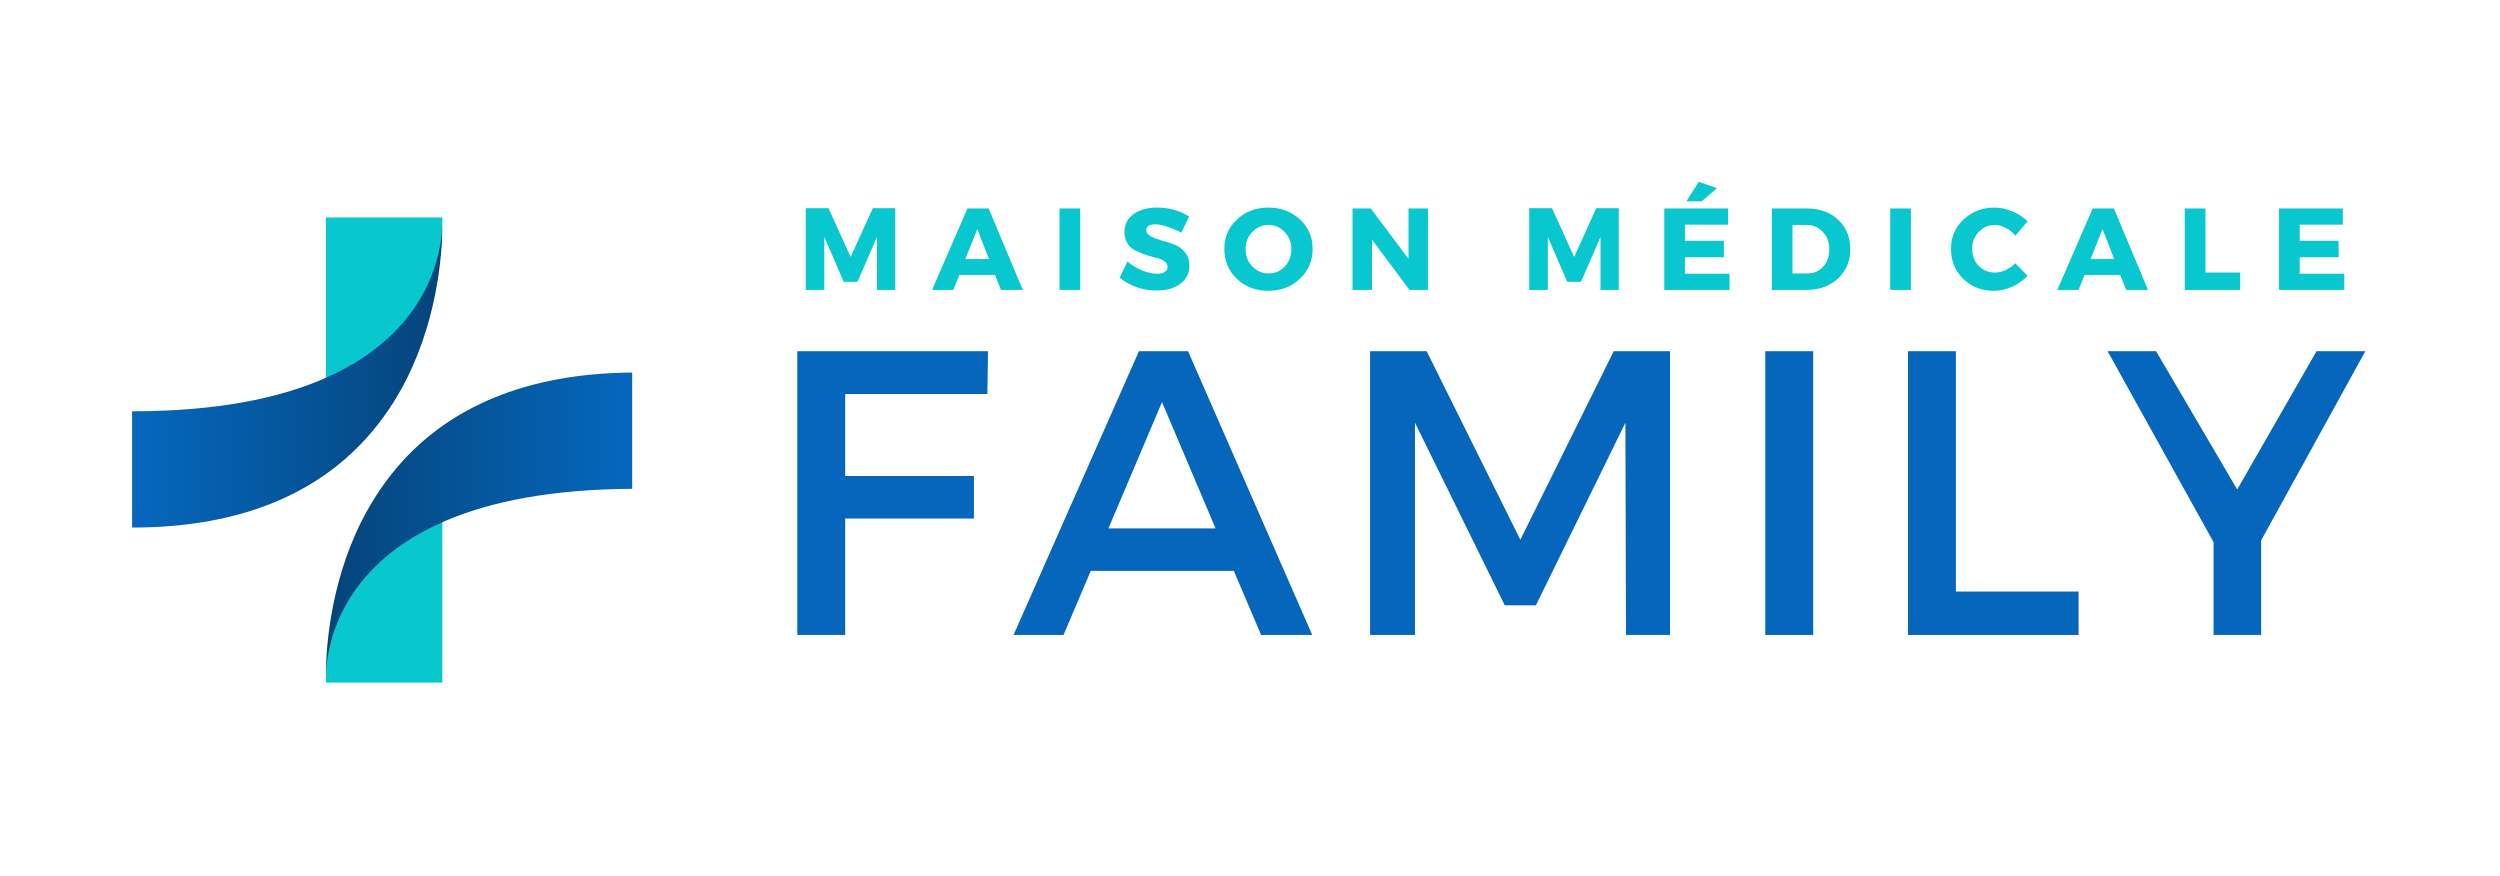<svg xmlns="http://www.w3.org/2000/svg" xmlns:xlink="http://www.w3.org/1999/xlink" width="174" viewBox="0 0 130.5 45.75" height="61" preserveAspectRatio="xMidYMid meet"><defs><g></g><clipPath id="e785b169e8"><path d="M 17 11.34 L 24 11.34 L 24 21 L 17 21 Z M 17 11.34 " clip-rule="nonzero"></path></clipPath><clipPath id="5d922e4d0c"><path d="M 6.895 11.34 L 24 11.34 L 24 28 L 6.895 28 Z M 6.895 11.34 " clip-rule="nonzero"></path></clipPath><clipPath id="79b006048e"><path d="M 23.09 11.68 C 23.098 12.758 22.969 16.312 21.223 19.789 C 20.672 20.883 19.957 21.969 19.039 22.965 C 16.656 25.551 12.879 27.539 6.895 27.539 L 6.895 21.469 C 11.309 21.469 14.52 20.793 16.859 19.789 C 17.691 19.43 18.414 19.035 19.039 18.609 C 22.723 16.113 23.074 12.73 23.09 11.68 Z M 23.09 11.68 " clip-rule="nonzero"></path></clipPath><linearGradient x1="-0" gradientTransform="matrix(0.067, 0, 0, 0.067, 6.894, 11.35)" y1="122.636" x2="240.6" gradientUnits="userSpaceOnUse" y2="122.636" id="896080eede"><stop stop-opacity="1" stop-color="rgb(1.999%, 39.999%, 73.299%)" offset="0"></stop><stop stop-opacity="1" stop-color="rgb(1.999%, 39.999%, 73.299%)" offset="0.031"></stop><stop stop-opacity="1" stop-color="rgb(1.999%, 39.938%, 73.183%)" offset="0.047"></stop><stop stop-opacity="1" stop-color="rgb(1.999%, 39.822%, 72.964%)" offset="0.055"></stop><stop stop-opacity="1" stop-color="rgb(1.999%, 39.713%, 72.758%)" offset="0.062"></stop><stop stop-opacity="1" stop-color="rgb(1.999%, 39.604%, 72.552%)" offset="0.07"></stop><stop stop-opacity="1" stop-color="rgb(1.999%, 39.494%, 72.348%)" offset="0.078"></stop><stop stop-opacity="1" stop-color="rgb(1.999%, 39.386%, 72.142%)" offset="0.086"></stop><stop stop-opacity="1" stop-color="rgb(1.999%, 39.276%, 71.936%)" offset="0.094"></stop><stop stop-opacity="1" stop-color="rgb(1.999%, 39.168%, 71.73%)" offset="0.102"></stop><stop stop-opacity="1" stop-color="rgb(1.999%, 39.059%, 71.526%)" offset="0.109"></stop><stop stop-opacity="1" stop-color="rgb(1.999%, 38.95%, 71.32%)" offset="0.117"></stop><stop stop-opacity="1" stop-color="rgb(1.999%, 38.841%, 71.114%)" offset="0.125"></stop><stop stop-opacity="1" stop-color="rgb(1.999%, 38.731%, 70.908%)" offset="0.133"></stop><stop stop-opacity="1" stop-color="rgb(1.999%, 38.623%, 70.703%)" offset="0.141"></stop><stop stop-opacity="1" stop-color="rgb(1.999%, 38.515%, 70.497%)" offset="0.148"></stop><stop stop-opacity="1" stop-color="rgb(1.999%, 38.405%, 70.291%)" offset="0.156"></stop><stop stop-opacity="1" stop-color="rgb(1.999%, 38.297%, 70.085%)" offset="0.164"></stop><stop stop-opacity="1" stop-color="rgb(1.999%, 38.187%, 69.879%)" offset="0.172"></stop><stop stop-opacity="1" stop-color="rgb(1.999%, 38.078%, 69.675%)" offset="0.18"></stop><stop stop-opacity="1" stop-color="rgb(1.999%, 37.97%, 69.469%)" offset="0.188"></stop><stop stop-opacity="1" stop-color="rgb(1.999%, 37.86%, 69.263%)" offset="0.195"></stop><stop stop-opacity="1" stop-color="rgb(1.999%, 37.752%, 69.057%)" offset="0.203"></stop><stop stop-opacity="1" stop-color="rgb(1.999%, 37.642%, 68.852%)" offset="0.211"></stop><stop stop-opacity="1" stop-color="rgb(1.999%, 37.534%, 68.646%)" offset="0.219"></stop><stop stop-opacity="1" stop-color="rgb(1.999%, 37.425%, 68.44%)" offset="0.227"></stop><stop stop-opacity="1" stop-color="rgb(1.999%, 37.315%, 68.234%)" offset="0.234"></stop><stop stop-opacity="1" stop-color="rgb(1.999%, 37.207%, 68.03%)" offset="0.242"></stop><stop stop-opacity="1" stop-color="rgb(1.999%, 37.097%, 67.824%)" offset="0.25"></stop><stop stop-opacity="1" stop-color="rgb(1.999%, 36.989%, 67.618%)" offset="0.258"></stop><stop stop-opacity="1" stop-color="rgb(1.999%, 36.879%, 67.412%)" offset="0.266"></stop><stop stop-opacity="1" stop-color="rgb(1.999%, 36.771%, 67.206%)" offset="0.273"></stop><stop stop-opacity="1" stop-color="rgb(1.999%, 36.662%, 67.001%)" offset="0.281"></stop><stop stop-opacity="1" stop-color="rgb(1.999%, 36.552%, 66.795%)" offset="0.289"></stop><stop stop-opacity="1" stop-color="rgb(1.999%, 36.444%, 66.589%)" offset="0.297"></stop><stop stop-opacity="1" stop-color="rgb(1.999%, 36.334%, 66.383%)" offset="0.305"></stop><stop stop-opacity="1" stop-color="rgb(1.999%, 36.226%, 66.179%)" offset="0.312"></stop><stop stop-opacity="1" stop-color="rgb(1.999%, 36.118%, 65.973%)" offset="0.32"></stop><stop stop-opacity="1" stop-color="rgb(1.999%, 36.008%, 65.767%)" offset="0.328"></stop><stop stop-opacity="1" stop-color="rgb(1.999%, 35.899%, 65.561%)" offset="0.336"></stop><stop stop-opacity="1" stop-color="rgb(1.999%, 35.789%, 65.356%)" offset="0.344"></stop><stop stop-opacity="1" stop-color="rgb(1.999%, 35.681%, 65.15%)" offset="0.352"></stop><stop stop-opacity="1" stop-color="rgb(1.999%, 35.573%, 64.944%)" offset="0.359"></stop><stop stop-opacity="1" stop-color="rgb(1.999%, 35.463%, 64.738%)" offset="0.367"></stop><stop stop-opacity="1" stop-color="rgb(1.999%, 35.355%, 64.532%)" offset="0.375"></stop><stop stop-opacity="1" stop-color="rgb(1.999%, 35.245%, 64.328%)" offset="0.383"></stop><stop stop-opacity="1" stop-color="rgb(1.999%, 35.136%, 64.122%)" offset="0.391"></stop><stop stop-opacity="1" stop-color="rgb(1.999%, 35.027%, 63.916%)" offset="0.398"></stop><stop stop-opacity="1" stop-color="rgb(1.999%, 34.918%, 63.71%)" offset="0.406"></stop><stop stop-opacity="1" stop-color="rgb(1.999%, 34.81%, 63.506%)" offset="0.414"></stop><stop stop-opacity="1" stop-color="rgb(1.999%, 34.7%, 63.3%)" offset="0.422"></stop><stop stop-opacity="1" stop-color="rgb(1.999%, 34.592%, 63.094%)" offset="0.43"></stop><stop stop-opacity="1" stop-color="rgb(1.999%, 34.482%, 62.888%)" offset="0.438"></stop><stop stop-opacity="1" stop-color="rgb(1.999%, 34.373%, 62.683%)" offset="0.445"></stop><stop stop-opacity="1" stop-color="rgb(1.999%, 34.265%, 62.477%)" offset="0.453"></stop><stop stop-opacity="1" stop-color="rgb(1.999%, 34.155%, 62.271%)" offset="0.461"></stop><stop stop-opacity="1" stop-color="rgb(1.999%, 34.047%, 62.065%)" offset="0.469"></stop><stop stop-opacity="1" stop-color="rgb(1.999%, 33.937%, 61.859%)" offset="0.477"></stop><stop stop-opacity="1" stop-color="rgb(1.999%, 33.829%, 61.655%)" offset="0.484"></stop><stop stop-opacity="1" stop-color="rgb(1.999%, 33.72%, 61.449%)" offset="0.492"></stop><stop stop-opacity="1" stop-color="rgb(1.999%, 33.611%, 61.243%)" offset="0.5"></stop><stop stop-opacity="1" stop-color="rgb(1.999%, 33.502%, 61.037%)" offset="0.508"></stop><stop stop-opacity="1" stop-color="rgb(1.999%, 33.392%, 60.832%)" offset="0.516"></stop><stop stop-opacity="1" stop-color="rgb(1.999%, 33.284%, 60.626%)" offset="0.523"></stop><stop stop-opacity="1" stop-color="rgb(1.999%, 33.174%, 60.42%)" offset="0.531"></stop><stop stop-opacity="1" stop-color="rgb(1.999%, 33.066%, 60.214%)" offset="0.539"></stop><stop stop-opacity="1" stop-color="rgb(1.999%, 32.957%, 60.01%)" offset="0.547"></stop><stop stop-opacity="1" stop-color="rgb(1.999%, 32.848%, 59.804%)" offset="0.555"></stop><stop stop-opacity="1" stop-color="rgb(1.999%, 32.739%, 59.598%)" offset="0.562"></stop><stop stop-opacity="1" stop-color="rgb(1.999%, 32.629%, 59.392%)" offset="0.57"></stop><stop stop-opacity="1" stop-color="rgb(1.999%, 32.521%, 59.187%)" offset="0.578"></stop><stop stop-opacity="1" stop-color="rgb(1.999%, 32.413%, 58.981%)" offset="0.586"></stop><stop stop-opacity="1" stop-color="rgb(1.999%, 32.303%, 58.775%)" offset="0.594"></stop><stop stop-opacity="1" stop-color="rgb(1.999%, 32.195%, 58.569%)" offset="0.602"></stop><stop stop-opacity="1" stop-color="rgb(1.999%, 32.085%, 58.363%)" offset="0.609"></stop><stop stop-opacity="1" stop-color="rgb(1.999%, 31.976%, 58.159%)" offset="0.617"></stop><stop stop-opacity="1" stop-color="rgb(1.999%, 31.868%, 57.953%)" offset="0.625"></stop><stop stop-opacity="1" stop-color="rgb(1.999%, 31.758%, 57.747%)" offset="0.633"></stop><stop stop-opacity="1" stop-color="rgb(1.999%, 31.65%, 57.541%)" offset="0.641"></stop><stop stop-opacity="1" stop-color="rgb(1.999%, 31.54%, 57.336%)" offset="0.648"></stop><stop stop-opacity="1" stop-color="rgb(1.999%, 31.432%, 57.13%)" offset="0.656"></stop><stop stop-opacity="1" stop-color="rgb(1.999%, 31.322%, 56.924%)" offset="0.664"></stop><stop stop-opacity="1" stop-color="rgb(1.999%, 31.213%, 56.718%)" offset="0.672"></stop><stop stop-opacity="1" stop-color="rgb(1.999%, 31.105%, 56.514%)" offset="0.68"></stop><stop stop-opacity="1" stop-color="rgb(1.999%, 30.995%, 56.308%)" offset="0.688"></stop><stop stop-opacity="1" stop-color="rgb(1.999%, 30.887%, 56.102%)" offset="0.695"></stop><stop stop-opacity="1" stop-color="rgb(1.999%, 30.777%, 55.896%)" offset="0.703"></stop><stop stop-opacity="1" stop-color="rgb(1.999%, 30.669%, 55.69%)" offset="0.711"></stop><stop stop-opacity="1" stop-color="rgb(1.999%, 30.56%, 55.486%)" offset="0.719"></stop><stop stop-opacity="1" stop-color="rgb(1.999%, 30.45%, 55.28%)" offset="0.727"></stop><stop stop-opacity="1" stop-color="rgb(1.999%, 30.342%, 55.074%)" offset="0.734"></stop><stop stop-opacity="1" stop-color="rgb(1.999%, 30.232%, 54.868%)" offset="0.742"></stop><stop stop-opacity="1" stop-color="rgb(1.999%, 30.124%, 54.663%)" offset="0.75"></stop><stop stop-opacity="1" stop-color="rgb(1.999%, 30.016%, 54.457%)" offset="0.758"></stop><stop stop-opacity="1" stop-color="rgb(1.999%, 29.906%, 54.251%)" offset="0.766"></stop><stop stop-opacity="1" stop-color="rgb(1.999%, 29.797%, 54.045%)" offset="0.773"></stop><stop stop-opacity="1" stop-color="rgb(1.999%, 29.688%, 53.841%)" offset="0.781"></stop><stop stop-opacity="1" stop-color="rgb(1.999%, 29.579%, 53.635%)" offset="0.789"></stop><stop stop-opacity="1" stop-color="rgb(1.999%, 29.469%, 53.429%)" offset="0.797"></stop><stop stop-opacity="1" stop-color="rgb(1.999%, 29.361%, 53.223%)" offset="0.805"></stop><stop stop-opacity="1" stop-color="rgb(1.999%, 29.253%, 53.017%)" offset="0.812"></stop><stop stop-opacity="1" stop-color="rgb(1.999%, 29.143%, 52.812%)" offset="0.82"></stop><stop stop-opacity="1" stop-color="rgb(1.999%, 29.034%, 52.606%)" offset="0.828"></stop><stop stop-opacity="1" stop-color="rgb(1.999%, 28.925%, 52.4%)" offset="0.836"></stop><stop stop-opacity="1" stop-color="rgb(1.999%, 28.816%, 52.194%)" offset="0.844"></stop><stop stop-opacity="1" stop-color="rgb(1.999%, 28.708%, 51.99%)" offset="0.852"></stop><stop stop-opacity="1" stop-color="rgb(1.999%, 28.598%, 51.784%)" offset="0.859"></stop><stop stop-opacity="1" stop-color="rgb(1.999%, 28.49%, 51.578%)" offset="0.867"></stop><stop stop-opacity="1" stop-color="rgb(1.999%, 28.38%, 51.372%)" offset="0.875"></stop><stop stop-opacity="1" stop-color="rgb(1.999%, 28.271%, 51.167%)" offset="0.883"></stop><stop stop-opacity="1" stop-color="rgb(1.999%, 28.163%, 50.961%)" offset="0.891"></stop><stop stop-opacity="1" stop-color="rgb(1.999%, 28.053%, 50.755%)" offset="0.898"></stop><stop stop-opacity="1" stop-color="rgb(1.999%, 27.945%, 50.549%)" offset="0.906"></stop><stop stop-opacity="1" stop-color="rgb(1.999%, 27.835%, 50.343%)" offset="0.914"></stop><stop stop-opacity="1" stop-color="rgb(1.999%, 27.727%, 50.139%)" offset="0.922"></stop><stop stop-opacity="1" stop-color="rgb(1.999%, 27.618%, 49.933%)" offset="0.93"></stop><stop stop-opacity="1" stop-color="rgb(1.999%, 27.509%, 49.727%)" offset="0.938"></stop><stop stop-opacity="1" stop-color="rgb(1.999%, 27.4%, 49.521%)" offset="0.945"></stop><stop stop-opacity="1" stop-color="rgb(1.999%, 27.29%, 49.316%)" offset="0.953"></stop><stop stop-opacity="1" stop-color="rgb(1.999%, 27.182%, 49.11%)" offset="0.961"></stop><stop stop-opacity="1" stop-color="rgb(1.999%, 27.072%, 48.904%)" offset="0.969"></stop><stop stop-opacity="1" stop-color="rgb(1.999%, 26.964%, 48.698%)" offset="0.977"></stop><stop stop-opacity="1" stop-color="rgb(1.999%, 26.855%, 48.494%)" offset="0.984"></stop><stop stop-opacity="1" stop-color="rgb(1.999%, 26.75%, 48.296%)" offset="1"></stop></linearGradient><clipPath id="2663668586"><path d="M 17 26 L 24 26 L 24 35.957 L 17 35.957 Z M 17 26 " clip-rule="nonzero"></path></clipPath><clipPath id="aef091df75"><path d="M 17 19 L 33 19 L 33 35.957 L 17 35.957 Z M 17 19 " clip-rule="nonzero"></path></clipPath><clipPath id="22e75b530c"><path d="M 17.012 35.305 C 17.008 34.227 17.133 30.668 18.879 27.191 C 19.434 26.102 20.145 25.016 21.062 24.016 C 23.445 21.434 27.227 19.445 33.211 19.445 L 33.211 25.516 C 28.797 25.516 25.582 26.191 23.242 27.191 C 22.41 27.551 21.688 27.949 21.062 28.371 C 17.383 30.867 17.027 34.25 17.012 35.305 Z M 17.012 35.305 " clip-rule="nonzero"></path></clipPath><linearGradient x1="170.517" gradientTransform="matrix(-0.067, 0, 0, -0.067, 44.484, 24.83)" y1="-37.771" x2="408.042" gradientUnits="userSpaceOnUse" y2="-37.771" id="d27cdda5c5"><stop stop-opacity="1" stop-color="rgb(1.999%, 39.999%, 73.299%)" offset="0"></stop><stop stop-opacity="1" stop-color="rgb(1.999%, 39.96%, 73.225%)" offset="0.031"></stop><stop stop-opacity="1" stop-color="rgb(1.999%, 39.867%, 73.05%)" offset="0.039"></stop><stop stop-opacity="1" stop-color="rgb(1.999%, 39.76%, 72.847%)" offset="0.047"></stop><stop stop-opacity="1" stop-color="rgb(1.999%, 39.651%, 72.644%)" offset="0.055"></stop><stop stop-opacity="1" stop-color="rgb(1.999%, 39.545%, 72.441%)" offset="0.062"></stop><stop stop-opacity="1" stop-color="rgb(1.999%, 39.438%, 72.238%)" offset="0.07"></stop><stop stop-opacity="1" stop-color="rgb(1.999%, 39.33%, 72.035%)" offset="0.078"></stop><stop stop-opacity="1" stop-color="rgb(1.999%, 39.223%, 71.832%)" offset="0.086"></stop><stop stop-opacity="1" stop-color="rgb(1.999%, 39.114%, 71.629%)" offset="0.094"></stop><stop stop-opacity="1" stop-color="rgb(1.999%, 39.008%, 71.426%)" offset="0.102"></stop><stop stop-opacity="1" stop-color="rgb(1.999%, 38.899%, 71.223%)" offset="0.109"></stop><stop stop-opacity="1" stop-color="rgb(1.999%, 38.792%, 71.021%)" offset="0.117"></stop><stop stop-opacity="1" stop-color="rgb(1.999%, 38.684%, 70.818%)" offset="0.125"></stop><stop stop-opacity="1" stop-color="rgb(1.999%, 38.577%, 70.615%)" offset="0.133"></stop><stop stop-opacity="1" stop-color="rgb(1.999%, 38.469%, 70.412%)" offset="0.141"></stop><stop stop-opacity="1" stop-color="rgb(1.999%, 38.362%, 70.209%)" offset="0.148"></stop><stop stop-opacity="1" stop-color="rgb(1.999%, 38.254%, 70.006%)" offset="0.156"></stop><stop stop-opacity="1" stop-color="rgb(1.999%, 38.147%, 69.803%)" offset="0.164"></stop><stop stop-opacity="1" stop-color="rgb(1.999%, 38.039%, 69.6%)" offset="0.172"></stop><stop stop-opacity="1" stop-color="rgb(1.999%, 37.932%, 69.395%)" offset="0.18"></stop><stop stop-opacity="1" stop-color="rgb(1.999%, 37.823%, 69.193%)" offset="0.188"></stop><stop stop-opacity="1" stop-color="rgb(1.999%, 37.717%, 68.99%)" offset="0.195"></stop><stop stop-opacity="1" stop-color="rgb(1.999%, 37.608%, 68.787%)" offset="0.203"></stop><stop stop-opacity="1" stop-color="rgb(1.999%, 37.502%, 68.584%)" offset="0.211"></stop><stop stop-opacity="1" stop-color="rgb(1.999%, 37.393%, 68.381%)" offset="0.219"></stop><stop stop-opacity="1" stop-color="rgb(1.999%, 37.286%, 68.178%)" offset="0.227"></stop><stop stop-opacity="1" stop-color="rgb(1.999%, 37.178%, 67.975%)" offset="0.234"></stop><stop stop-opacity="1" stop-color="rgb(1.999%, 37.071%, 67.772%)" offset="0.242"></stop><stop stop-opacity="1" stop-color="rgb(1.999%, 36.963%, 67.569%)" offset="0.25"></stop><stop stop-opacity="1" stop-color="rgb(1.999%, 36.856%, 67.366%)" offset="0.258"></stop><stop stop-opacity="1" stop-color="rgb(1.999%, 36.748%, 67.163%)" offset="0.266"></stop><stop stop-opacity="1" stop-color="rgb(1.999%, 36.641%, 66.96%)" offset="0.273"></stop><stop stop-opacity="1" stop-color="rgb(1.999%, 36.533%, 66.757%)" offset="0.281"></stop><stop stop-opacity="1" stop-color="rgb(1.999%, 36.426%, 66.554%)" offset="0.289"></stop><stop stop-opacity="1" stop-color="rgb(1.999%, 36.317%, 66.351%)" offset="0.297"></stop><stop stop-opacity="1" stop-color="rgb(1.999%, 36.211%, 66.148%)" offset="0.305"></stop><stop stop-opacity="1" stop-color="rgb(1.999%, 36.102%, 65.945%)" offset="0.312"></stop><stop stop-opacity="1" stop-color="rgb(1.999%, 35.995%, 65.742%)" offset="0.32"></stop><stop stop-opacity="1" stop-color="rgb(1.999%, 35.887%, 65.54%)" offset="0.328"></stop><stop stop-opacity="1" stop-color="rgb(1.999%, 35.78%, 65.337%)" offset="0.336"></stop><stop stop-opacity="1" stop-color="rgb(1.999%, 35.672%, 65.134%)" offset="0.344"></stop><stop stop-opacity="1" stop-color="rgb(1.999%, 35.565%, 64.929%)" offset="0.352"></stop><stop stop-opacity="1" stop-color="rgb(1.999%, 35.457%, 64.726%)" offset="0.359"></stop><stop stop-opacity="1" stop-color="rgb(1.999%, 35.35%, 64.523%)" offset="0.367"></stop><stop stop-opacity="1" stop-color="rgb(1.999%, 35.242%, 64.32%)" offset="0.375"></stop><stop stop-opacity="1" stop-color="rgb(1.999%, 35.135%, 64.117%)" offset="0.383"></stop><stop stop-opacity="1" stop-color="rgb(1.999%, 35.027%, 63.914%)" offset="0.391"></stop><stop stop-opacity="1" stop-color="rgb(1.999%, 34.92%, 63.712%)" offset="0.398"></stop><stop stop-opacity="1" stop-color="rgb(1.999%, 34.811%, 63.509%)" offset="0.406"></stop><stop stop-opacity="1" stop-color="rgb(1.999%, 34.705%, 63.306%)" offset="0.414"></stop><stop stop-opacity="1" stop-color="rgb(1.999%, 34.596%, 63.103%)" offset="0.422"></stop><stop stop-opacity="1" stop-color="rgb(1.999%, 34.489%, 62.9%)" offset="0.43"></stop><stop stop-opacity="1" stop-color="rgb(1.999%, 34.381%, 62.697%)" offset="0.438"></stop><stop stop-opacity="1" stop-color="rgb(1.999%, 34.274%, 62.494%)" offset="0.445"></stop><stop stop-opacity="1" stop-color="rgb(1.999%, 34.166%, 62.291%)" offset="0.453"></stop><stop stop-opacity="1" stop-color="rgb(1.999%, 34.059%, 62.088%)" offset="0.461"></stop><stop stop-opacity="1" stop-color="rgb(1.999%, 33.951%, 61.885%)" offset="0.469"></stop><stop stop-opacity="1" stop-color="rgb(1.999%, 33.844%, 61.682%)" offset="0.477"></stop><stop stop-opacity="1" stop-color="rgb(1.999%, 33.736%, 61.479%)" offset="0.484"></stop><stop stop-opacity="1" stop-color="rgb(1.999%, 33.629%, 61.276%)" offset="0.492"></stop><stop stop-opacity="1" stop-color="rgb(1.999%, 33.521%, 61.073%)" offset="0.5"></stop><stop stop-opacity="1" stop-color="rgb(1.999%, 33.414%, 60.87%)" offset="0.508"></stop><stop stop-opacity="1" stop-color="rgb(1.999%, 33.305%, 60.667%)" offset="0.516"></stop><stop stop-opacity="1" stop-color="rgb(1.999%, 33.199%, 60.463%)" offset="0.523"></stop><stop stop-opacity="1" stop-color="rgb(1.999%, 33.09%, 60.26%)" offset="0.531"></stop><stop stop-opacity="1" stop-color="rgb(1.999%, 32.983%, 60.057%)" offset="0.539"></stop><stop stop-opacity="1" stop-color="rgb(1.999%, 32.875%, 59.854%)" offset="0.547"></stop><stop stop-opacity="1" stop-color="rgb(1.999%, 32.768%, 59.651%)" offset="0.555"></stop><stop stop-opacity="1" stop-color="rgb(1.999%, 32.66%, 59.448%)" offset="0.562"></stop><stop stop-opacity="1" stop-color="rgb(1.999%, 32.553%, 59.245%)" offset="0.57"></stop><stop stop-opacity="1" stop-color="rgb(1.999%, 32.445%, 59.042%)" offset="0.578"></stop><stop stop-opacity="1" stop-color="rgb(1.999%, 32.338%, 58.839%)" offset="0.586"></stop><stop stop-opacity="1" stop-color="rgb(1.999%, 32.23%, 58.636%)" offset="0.594"></stop><stop stop-opacity="1" stop-color="rgb(1.999%, 32.123%, 58.434%)" offset="0.602"></stop><stop stop-opacity="1" stop-color="rgb(1.999%, 32.014%, 58.231%)" offset="0.609"></stop><stop stop-opacity="1" stop-color="rgb(1.999%, 31.908%, 58.028%)" offset="0.617"></stop><stop stop-opacity="1" stop-color="rgb(1.999%, 31.799%, 57.825%)" offset="0.625"></stop><stop stop-opacity="1" stop-color="rgb(1.999%, 31.693%, 57.622%)" offset="0.633"></stop><stop stop-opacity="1" stop-color="rgb(1.999%, 31.584%, 57.419%)" offset="0.641"></stop><stop stop-opacity="1" stop-color="rgb(1.999%, 31.477%, 57.216%)" offset="0.648"></stop><stop stop-opacity="1" stop-color="rgb(1.999%, 31.369%, 57.013%)" offset="0.656"></stop><stop stop-opacity="1" stop-color="rgb(1.999%, 31.262%, 56.81%)" offset="0.664"></stop><stop stop-opacity="1" stop-color="rgb(1.999%, 31.154%, 56.607%)" offset="0.672"></stop><stop stop-opacity="1" stop-color="rgb(1.999%, 31.047%, 56.404%)" offset="0.68"></stop><stop stop-opacity="1" stop-color="rgb(1.999%, 30.939%, 56.201%)" offset="0.688"></stop><stop stop-opacity="1" stop-color="rgb(1.999%, 30.832%, 55.997%)" offset="0.695"></stop><stop stop-opacity="1" stop-color="rgb(1.999%, 30.724%, 55.794%)" offset="0.703"></stop><stop stop-opacity="1" stop-color="rgb(1.999%, 30.617%, 55.591%)" offset="0.711"></stop><stop stop-opacity="1" stop-color="rgb(1.999%, 30.508%, 55.388%)" offset="0.719"></stop><stop stop-opacity="1" stop-color="rgb(1.999%, 30.402%, 55.185%)" offset="0.727"></stop><stop stop-opacity="1" stop-color="rgb(1.999%, 30.293%, 54.982%)" offset="0.734"></stop><stop stop-opacity="1" stop-color="rgb(1.999%, 30.186%, 54.779%)" offset="0.742"></stop><stop stop-opacity="1" stop-color="rgb(1.999%, 30.078%, 54.576%)" offset="0.75"></stop><stop stop-opacity="1" stop-color="rgb(1.999%, 29.971%, 54.373%)" offset="0.758"></stop><stop stop-opacity="1" stop-color="rgb(1.999%, 29.863%, 54.17%)" offset="0.766"></stop><stop stop-opacity="1" stop-color="rgb(1.999%, 29.756%, 53.967%)" offset="0.773"></stop><stop stop-opacity="1" stop-color="rgb(1.999%, 29.648%, 53.764%)" offset="0.781"></stop><stop stop-opacity="1" stop-color="rgb(1.999%, 29.541%, 53.561%)" offset="0.789"></stop><stop stop-opacity="1" stop-color="rgb(1.999%, 29.433%, 53.358%)" offset="0.797"></stop><stop stop-opacity="1" stop-color="rgb(1.999%, 29.326%, 53.156%)" offset="0.805"></stop><stop stop-opacity="1" stop-color="rgb(1.999%, 29.218%, 52.953%)" offset="0.812"></stop><stop stop-opacity="1" stop-color="rgb(1.999%, 29.111%, 52.75%)" offset="0.82"></stop><stop stop-opacity="1" stop-color="rgb(1.999%, 29.002%, 52.547%)" offset="0.828"></stop><stop stop-opacity="1" stop-color="rgb(1.999%, 28.896%, 52.344%)" offset="0.836"></stop><stop stop-opacity="1" stop-color="rgb(1.999%, 28.787%, 52.141%)" offset="0.844"></stop><stop stop-opacity="1" stop-color="rgb(1.999%, 28.68%, 51.938%)" offset="0.852"></stop><stop stop-opacity="1" stop-color="rgb(1.999%, 28.572%, 51.735%)" offset="0.859"></stop><stop stop-opacity="1" stop-color="rgb(1.999%, 28.465%, 51.53%)" offset="0.867"></stop><stop stop-opacity="1" stop-color="rgb(1.999%, 28.357%, 51.328%)" offset="0.875"></stop><stop stop-opacity="1" stop-color="rgb(1.999%, 28.25%, 51.125%)" offset="0.883"></stop><stop stop-opacity="1" stop-color="rgb(1.999%, 28.142%, 50.922%)" offset="0.891"></stop><stop stop-opacity="1" stop-color="rgb(1.999%, 28.035%, 50.719%)" offset="0.898"></stop><stop stop-opacity="1" stop-color="rgb(1.999%, 27.927%, 50.516%)" offset="0.906"></stop><stop stop-opacity="1" stop-color="rgb(1.999%, 27.82%, 50.313%)" offset="0.914"></stop><stop stop-opacity="1" stop-color="rgb(1.999%, 27.711%, 50.11%)" offset="0.922"></stop><stop stop-opacity="1" stop-color="rgb(1.999%, 27.605%, 49.907%)" offset="0.93"></stop><stop stop-opacity="1" stop-color="rgb(1.999%, 27.496%, 49.704%)" offset="0.938"></stop><stop stop-opacity="1" stop-color="rgb(1.999%, 27.39%, 49.501%)" offset="0.945"></stop><stop stop-opacity="1" stop-color="rgb(1.999%, 27.281%, 49.298%)" offset="0.953"></stop><stop stop-opacity="1" stop-color="rgb(1.999%, 27.174%, 49.095%)" offset="0.961"></stop><stop stop-opacity="1" stop-color="rgb(1.999%, 27.066%, 48.892%)" offset="0.969"></stop><stop stop-opacity="1" stop-color="rgb(1.999%, 26.959%, 48.689%)" offset="0.977"></stop><stop stop-opacity="1" stop-color="rgb(1.999%, 26.851%, 48.486%)" offset="0.984"></stop><stop stop-opacity="1" stop-color="rgb(1.999%, 26.749%, 48.293%)" offset="1"></stop></linearGradient></defs><g clip-path="url(#e785b169e8)"><path fill="#08c7cf" d="M 17.012 20.062 L 17.012 11.352 L 23.09 11.352 C 23.09 11.352 23.172 15.426 21.617 17.07 C 20.062 18.711 17.012 20.062 17.012 20.062 Z M 17.012 20.062 " fill-opacity="1" fill-rule="nonzero"></path></g><g clip-path="url(#5d922e4d0c)"><g clip-path="url(#79b006048e)"><path fill="url(#896080eede)" d="M 6.895 11.68 L 6.895 27.539 L 23.098 27.539 L 23.098 11.68 Z M 6.895 11.68 " fill-rule="nonzero"></path></g></g><g clip-path="url(#2663668586)"><path fill="#08c7cf" d="M 23.09 26.922 L 23.09 35.633 L 17.012 35.633 C 17.012 35.633 16.93 31.555 18.484 29.91 C 20.039 28.27 23.09 26.922 23.09 26.922 Z M 23.09 26.922 " fill-opacity="1" fill-rule="nonzero"></path></g><g clip-path="url(#aef091df75)"><g clip-path="url(#22e75b530c)"><path fill="url(#d27cdda5c5)" d="M 33 35.305 L 33 19.445 L 17.008 19.445 L 17.008 35.305 Z M 33 35.305 " fill-rule="nonzero"></path></g></g><g fill="#0566bb" fill-opacity="1"><g transform="translate(39.667, 33.145)"><g><path d="M 11.875 -12.578 L 4.453 -12.578 L 4.453 -8.297 L 11.172 -8.297 L 11.172 -6.078 L 4.453 -6.078 L 4.453 0 L 1.953 0 L 1.953 -14.812 L 11.906 -14.812 Z M 11.875 -12.578 "></path></g></g></g><g fill="#0566bb" fill-opacity="1"><g transform="translate(52.891, 33.145)"><g><path d="M 11.516 -3.344 L 4.047 -3.344 L 2.625 0 L 0.016 0 L 6.562 -14.812 L 9.125 -14.812 L 15.609 0 L 12.938 0 Z M 10.562 -5.562 L 7.766 -12.156 L 4.969 -5.562 Z M 10.562 -5.562 "></path></g></g></g><g fill="#0566bb" fill-opacity="1"><g transform="translate(69.565, 33.145)"><g><path d="M 17.609 0 L 15.312 0 L 15.281 -11.078 L 10.609 -1.547 L 8.984 -1.547 L 4.297 -11.078 L 4.297 0 L 1.953 0 L 1.953 -14.812 L 4.906 -14.812 L 9.797 -4.969 L 14.672 -14.812 L 17.609 -14.812 Z M 17.609 0 "></path></g></g></g><g fill="#0566bb" fill-opacity="1"><g transform="translate(90.195, 33.145)"><g><path d="M 4.453 0 L 1.953 0 L 1.953 -14.812 L 4.453 -14.812 Z M 4.453 0 "></path></g></g></g><g fill="#0566bb" fill-opacity="1"><g transform="translate(97.644, 33.145)"><g><path d="M 4.453 -2.266 L 10.859 -2.266 L 10.859 0 L 1.953 0 L 1.953 -14.812 L 4.453 -14.812 Z M 4.453 -2.266 "></path></g></g></g><g fill="#0566bb" fill-opacity="1"><g transform="translate(110.001, 33.145)"><g><path d="M 8.031 -4.938 L 8.031 0 L 5.547 0 L 5.547 -4.844 L 0.016 -14.812 L 2.547 -14.812 L 6.781 -7.594 L 10.922 -14.812 L 13.469 -14.812 Z M 8.031 -4.938 "></path></g></g></g><g fill="#08c7cf" fill-opacity="1"><g transform="translate(41.638, 15.133)"><g><path d="M 5.094 0 L 4.141 0 L 4.141 -2.766 L 3.125 -0.422 L 2.406 -0.422 L 1.391 -2.766 L 1.391 0 L 0.422 0 L 0.422 -4.266 L 1.609 -4.266 L 2.766 -1.719 L 3.922 -4.266 L 5.094 -4.266 Z M 5.094 0 "></path></g></g></g><g fill="#08c7cf" fill-opacity="1"><g transform="translate(48.687, 15.133)"><g><path d="M 3.25 -0.781 L 1.391 -0.781 L 1.078 0 L -0.031 0 L 1.812 -4.25 L 2.922 -4.25 L 4.703 0 L 3.562 0 Z M 2.938 -1.609 L 2.328 -3.172 L 1.703 -1.609 Z M 2.938 -1.609 "></path></g></g></g><g fill="#08c7cf" fill-opacity="1"><g transform="translate(54.885, 15.133)"><g><path d="M 1.5 0 L 0.422 0 L 0.422 -4.25 L 1.5 -4.25 Z M 1.5 0 "></path></g></g></g><g fill="#08c7cf" fill-opacity="1"><g transform="translate(58.337, 15.133)"><g><path d="M 2.062 -4.297 C 2.695 -4.297 3.254 -4.141 3.734 -3.828 L 3.328 -2.984 C 3.109 -3.109 2.867 -3.211 2.609 -3.297 C 2.359 -3.379 2.145 -3.422 1.969 -3.422 C 1.656 -3.422 1.5 -3.32 1.5 -3.125 C 1.5 -2.988 1.578 -2.879 1.734 -2.797 C 1.891 -2.711 2.078 -2.641 2.297 -2.578 C 2.516 -2.523 2.734 -2.457 2.953 -2.375 C 3.172 -2.289 3.359 -2.156 3.516 -1.969 C 3.672 -1.781 3.75 -1.547 3.75 -1.266 C 3.75 -0.859 3.586 -0.539 3.266 -0.312 C 2.953 -0.082 2.547 0.031 2.047 0.031 C 1.691 0.031 1.344 -0.023 1 -0.141 C 0.656 -0.266 0.359 -0.43 0.109 -0.641 L 0.516 -1.484 C 0.734 -1.297 0.988 -1.141 1.281 -1.016 C 1.57 -0.898 1.832 -0.844 2.062 -0.844 C 2.238 -0.844 2.375 -0.875 2.469 -0.938 C 2.562 -1 2.609 -1.086 2.609 -1.203 C 2.609 -1.328 2.551 -1.426 2.438 -1.5 C 2.332 -1.582 2.195 -1.641 2.031 -1.672 C 1.863 -1.711 1.68 -1.766 1.484 -1.828 C 1.297 -1.898 1.117 -1.973 0.953 -2.047 C 0.785 -2.117 0.645 -2.238 0.531 -2.406 C 0.414 -2.582 0.359 -2.785 0.359 -3.016 C 0.359 -3.41 0.516 -3.723 0.828 -3.953 C 1.141 -4.18 1.551 -4.297 2.062 -4.297 Z M 2.062 -4.297 "></path></g></g></g><g fill="#08c7cf" fill-opacity="1"><g transform="translate(63.769, 15.133)"><g><path d="M 2.438 -4.297 C 3.102 -4.297 3.656 -4.086 4.094 -3.672 C 4.531 -3.266 4.75 -2.754 4.75 -2.141 C 4.75 -1.516 4.523 -0.992 4.078 -0.578 C 3.641 -0.16 3.094 0.047 2.438 0.047 C 1.781 0.047 1.234 -0.16 0.797 -0.578 C 0.359 -0.992 0.141 -1.516 0.141 -2.141 C 0.141 -2.754 0.359 -3.266 0.797 -3.672 C 1.234 -4.086 1.781 -4.297 2.438 -4.297 Z M 2.453 -3.391 C 2.117 -3.391 1.832 -3.266 1.594 -3.016 C 1.363 -2.773 1.25 -2.477 1.25 -2.125 C 1.25 -1.77 1.367 -1.469 1.609 -1.219 C 1.848 -0.977 2.129 -0.859 2.453 -0.859 C 2.785 -0.859 3.066 -0.977 3.297 -1.219 C 3.523 -1.469 3.641 -1.77 3.641 -2.125 C 3.641 -2.477 3.523 -2.773 3.297 -3.016 C 3.066 -3.266 2.785 -3.391 2.453 -3.391 Z M 2.453 -3.391 "></path></g></g></g><g fill="#08c7cf" fill-opacity="1"><g transform="translate(70.18, 15.133)"><g><path d="M 4.359 0 L 3.391 0 L 1.438 -2.625 L 1.438 0 L 0.422 0 L 0.422 -4.25 L 1.375 -4.25 L 3.344 -1.625 L 3.344 -4.25 L 4.359 -4.25 Z M 4.359 0 "></path></g></g></g><g fill="#08c7cf" fill-opacity="1"><g transform="translate(76.476, 15.133)"><g></g></g></g><g fill="#08c7cf" fill-opacity="1"><g transform="translate(79.405, 15.133)"><g><path d="M 5.094 0 L 4.141 0 L 4.141 -2.766 L 3.125 -0.422 L 2.406 -0.422 L 1.391 -2.766 L 1.391 0 L 0.422 0 L 0.422 -4.266 L 1.609 -4.266 L 2.766 -1.719 L 3.922 -4.266 L 5.094 -4.266 Z M 5.094 0 "></path></g></g></g><g fill="#08c7cf" fill-opacity="1"><g transform="translate(86.454, 15.133)"><g><path d="M 3.172 -5.312 L 2.375 -4.625 L 1.578 -4.625 L 2.219 -5.641 Z M 3.75 -3.406 L 1.5 -3.406 L 1.5 -2.562 L 3.531 -2.562 L 3.531 -1.703 L 1.5 -1.703 L 1.5 -0.844 L 3.828 -0.844 L 3.828 0 L 0.422 0 L 0.422 -4.25 L 3.75 -4.25 Z M 3.75 -3.406 "></path></g></g></g><g fill="#08c7cf" fill-opacity="1"><g transform="translate(92.068, 15.133)"><g><path d="M 0.422 -4.25 L 2.25 -4.25 C 2.926 -4.25 3.473 -4.051 3.891 -3.656 C 4.305 -3.27 4.516 -2.758 4.516 -2.125 C 4.516 -1.5 4.301 -0.988 3.875 -0.594 C 3.445 -0.195 2.895 0 2.219 0 L 0.422 0 Z M 1.5 -3.391 L 1.5 -0.859 L 2.281 -0.859 C 2.613 -0.859 2.883 -0.973 3.094 -1.203 C 3.312 -1.441 3.422 -1.75 3.422 -2.125 C 3.422 -2.5 3.305 -2.801 3.078 -3.031 C 2.859 -3.27 2.578 -3.391 2.234 -3.391 Z M 1.5 -3.391 "></path></g></g></g><g fill="#08c7cf" fill-opacity="1"><g transform="translate(98.248, 15.133)"><g><path d="M 1.5 0 L 0.422 0 L 0.422 -4.25 L 1.5 -4.25 Z M 1.5 0 "></path></g></g></g><g fill="#08c7cf" fill-opacity="1"><g transform="translate(101.7, 15.133)"><g><path d="M 2.422 -4.297 C 2.734 -4.297 3.039 -4.227 3.344 -4.094 C 3.656 -3.969 3.922 -3.797 4.141 -3.578 L 3.5 -2.828 C 3.363 -3.004 3.195 -3.141 3 -3.234 C 2.812 -3.336 2.625 -3.391 2.438 -3.391 C 2.102 -3.391 1.82 -3.27 1.594 -3.031 C 1.363 -2.789 1.25 -2.5 1.25 -2.156 C 1.25 -1.789 1.363 -1.488 1.594 -1.25 C 1.82 -1.02 2.102 -0.906 2.438 -0.906 C 2.613 -0.906 2.797 -0.945 2.984 -1.031 C 3.18 -1.125 3.352 -1.242 3.5 -1.391 L 4.141 -0.734 C 3.91 -0.492 3.633 -0.301 3.312 -0.156 C 3 -0.02 2.688 0.047 2.375 0.047 C 1.738 0.047 1.207 -0.16 0.781 -0.578 C 0.352 -0.992 0.141 -1.516 0.141 -2.141 C 0.141 -2.754 0.359 -3.266 0.797 -3.672 C 1.234 -4.086 1.773 -4.297 2.422 -4.297 Z M 2.422 -4.297 "></path></g></g></g><g fill="#08c7cf" fill-opacity="1"><g transform="translate(107.424, 15.133)"><g><path d="M 3.25 -0.781 L 1.391 -0.781 L 1.078 0 L -0.031 0 L 1.812 -4.25 L 2.922 -4.25 L 4.703 0 L 3.562 0 Z M 2.938 -1.609 L 2.328 -3.172 L 1.703 -1.609 Z M 2.938 -1.609 "></path></g></g></g><g fill="#08c7cf" fill-opacity="1"><g transform="translate(113.623, 15.133)"><g><path d="M 1.5 -0.906 L 3.312 -0.906 L 3.312 0 L 0.422 0 L 0.422 -4.25 L 1.5 -4.25 Z M 1.5 -0.906 "></path></g></g></g><g fill="#08c7cf" fill-opacity="1"><g transform="translate(118.545, 15.133)"><g><path d="M 3.75 -3.406 L 1.5 -3.406 L 1.5 -2.562 L 3.531 -2.562 L 3.531 -1.703 L 1.5 -1.703 L 1.5 -0.844 L 3.828 -0.844 L 3.828 0 L 0.422 0 L 0.422 -4.25 L 3.75 -4.25 Z M 3.75 -3.406 "></path></g></g></g></svg>